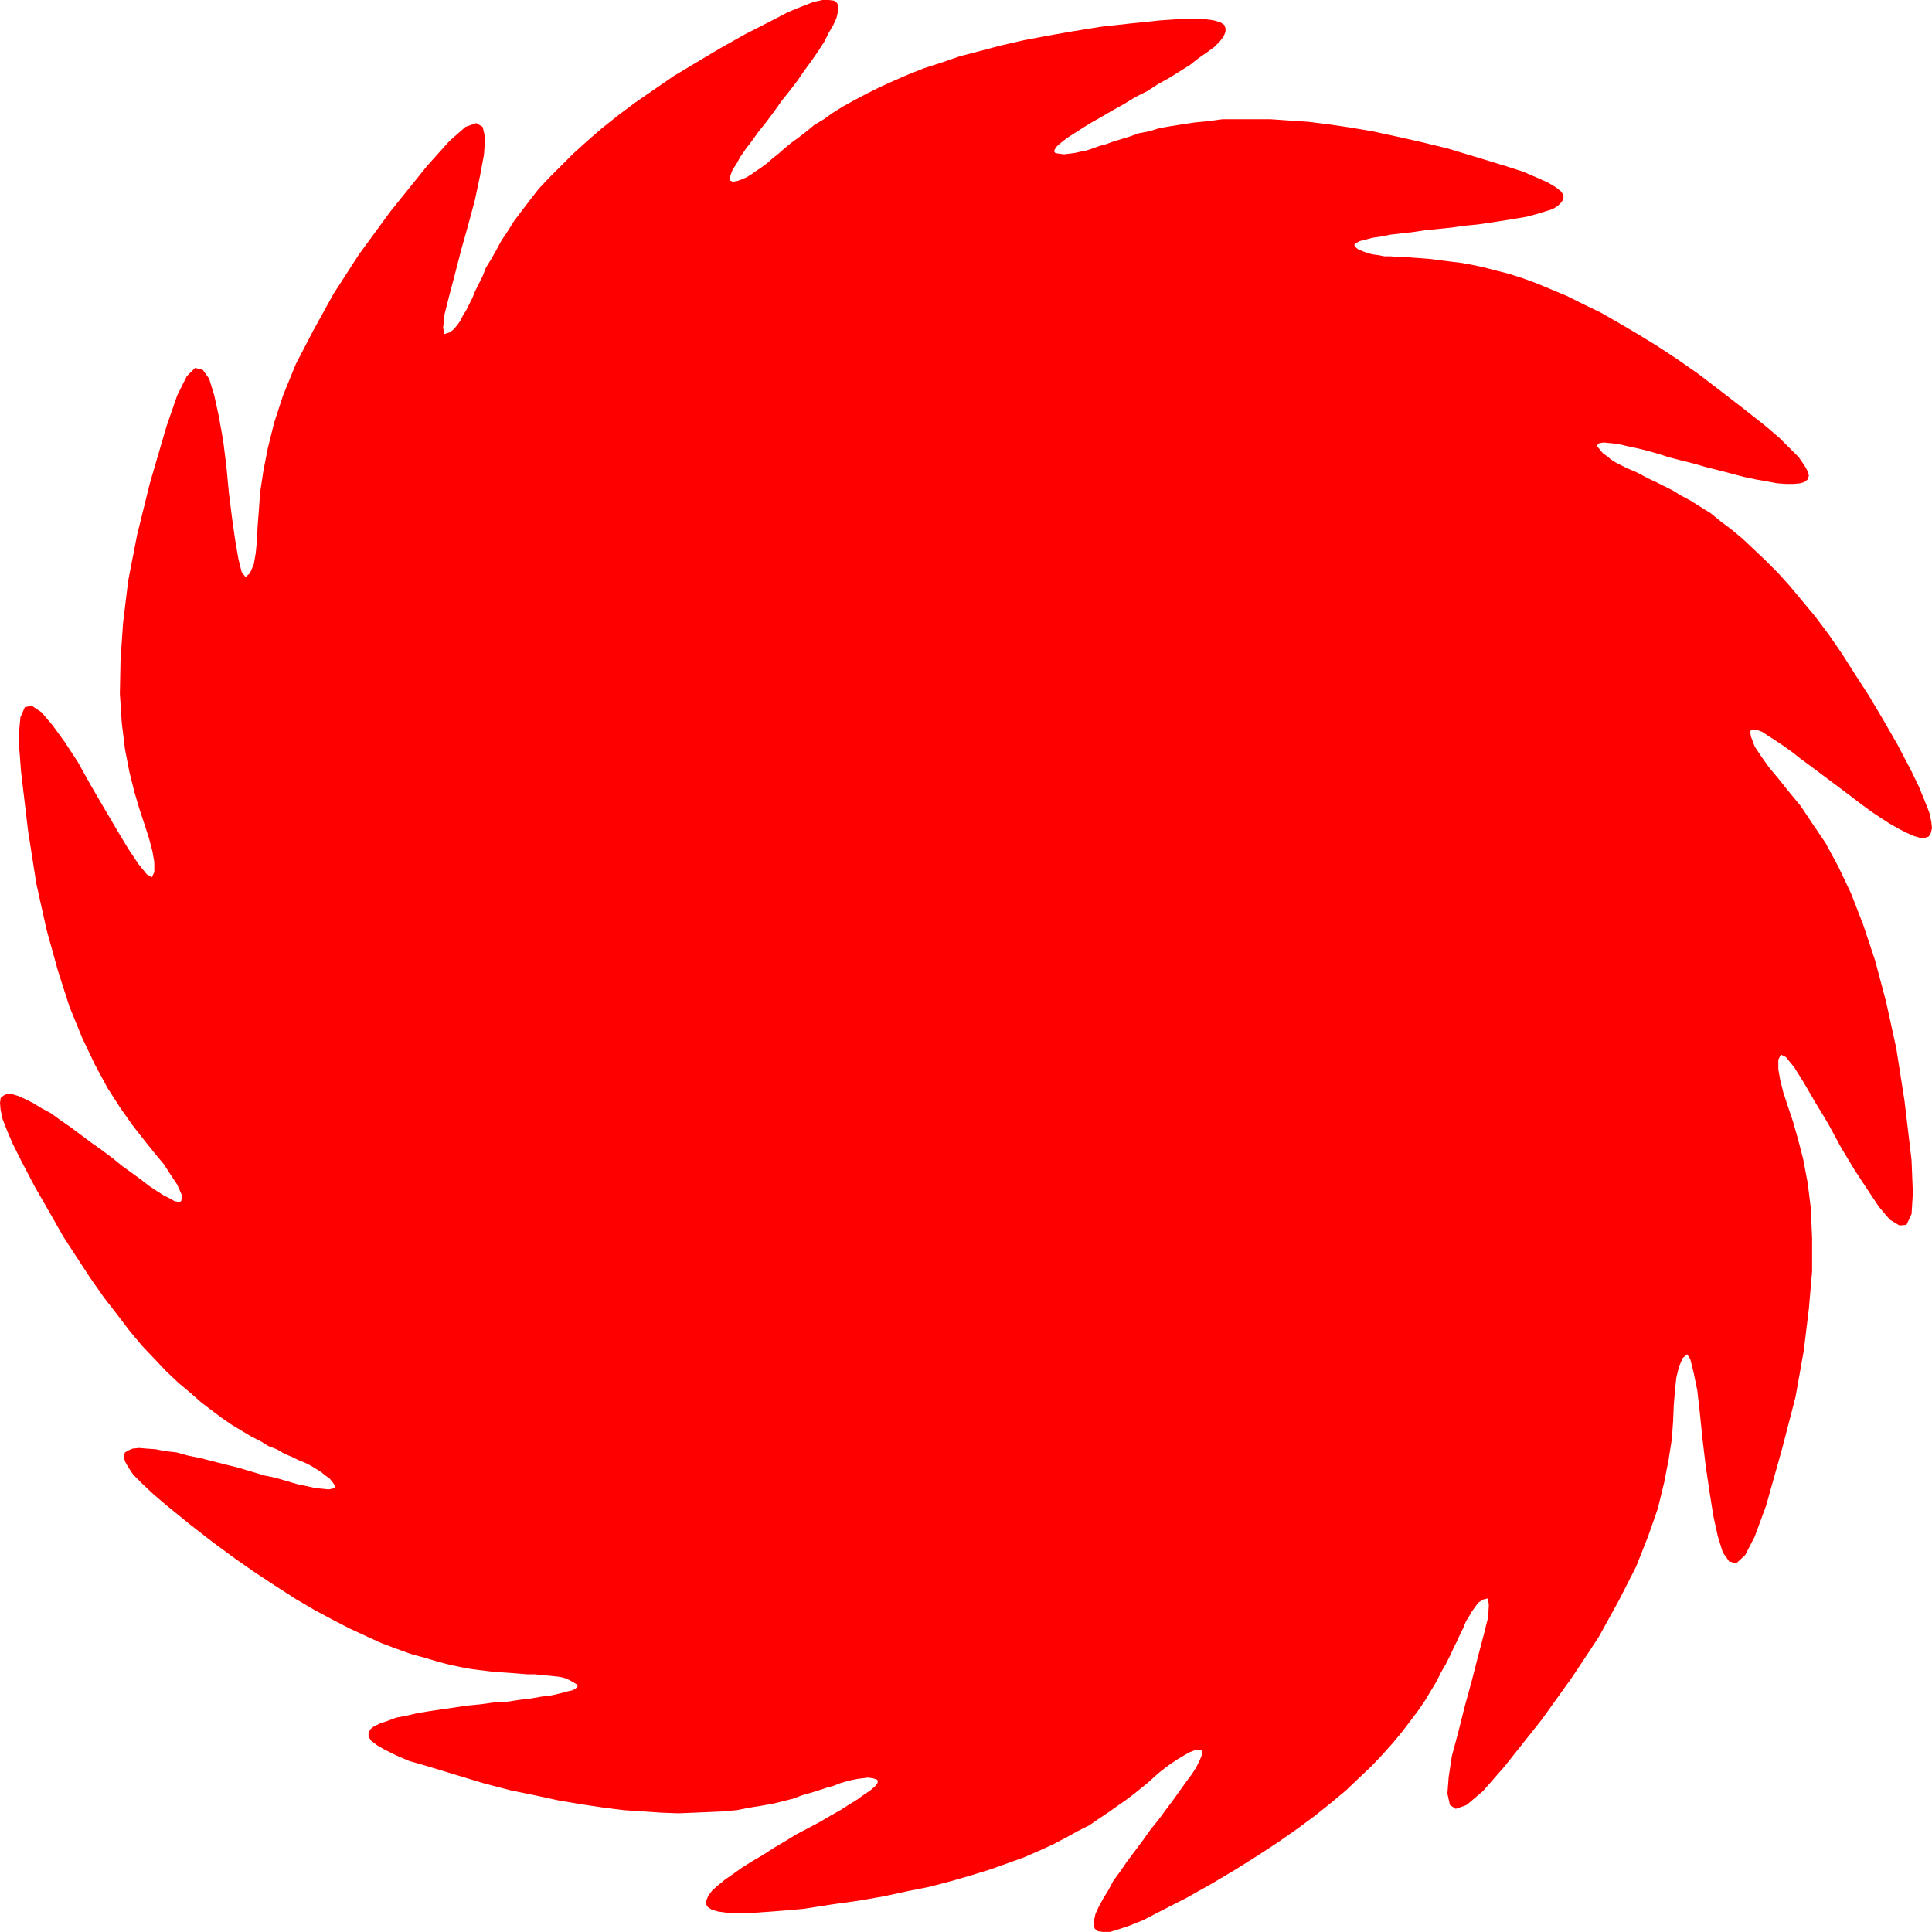 <?xml version="1.0" encoding="UTF-8" standalone="no"?>
<svg
   version="1.0"
   width="129.553mm"
   height="129.549mm"
   id="svg1"
   sodipodi:docname="Shape 117.wmf"
   xmlns:inkscape="http://www.inkscape.org/namespaces/inkscape"
   xmlns:sodipodi="http://sodipodi.sourceforge.net/DTD/sodipodi-0.dtd"
   xmlns="http://www.w3.org/2000/svg"
   xmlns:svg="http://www.w3.org/2000/svg">
  <sodipodi:namedview
     id="namedview1"
     pagecolor="#ffffff"
     bordercolor="#000000"
     borderopacity="0.25"
     inkscape:showpageshadow="2"
     inkscape:pageopacity="0.0"
     inkscape:pagecheckerboard="0"
     inkscape:deskcolor="#d1d1d1"
     inkscape:document-units="mm" />
  <defs
     id="defs1">
    <pattern
       id="WMFhbasepattern"
       patternUnits="userSpaceOnUse"
       width="6"
       height="6"
       x="0"
       y="0" />
  </defs>
  <path
     style="fill:#ff0000;fill-opacity:1;fill-rule:evenodd;stroke:none"
     d="m 302.838,443.58 -1.293,0.485 -1.131,0.646 -1.131,0.646 -1.293,0.808 -1.454,0.97 -1.293,0.97 -1.454,1.131 -1.454,1.293 -1.616,1.454 -1.616,1.293 -1.778,1.454 -1.939,1.454 -2.101,1.454 -2.262,1.616 -2.424,1.616 -2.586,1.778 -2.909,1.454 -2.909,1.616 -3.394,1.778 -3.555,1.616 -3.717,1.616 -4.04,1.454 -4.525,1.616 -4.686,1.454 -5.01,1.454 -5.494,1.454 -5.656,1.131 -5.979,1.293 -6.464,1.131 -6.949,0.97 -7.272,1.131 -7.757,0.646 -4.686,0.323 -3.717,0.162 -3.07,-0.162 -2.262,-0.323 -1.616,-0.485 -0.97,-0.646 -0.485,-0.808 0.162,-0.97 0.485,-1.131 0.97,-1.293 1.454,-1.293 1.778,-1.454 2.101,-1.454 2.262,-1.616 2.586,-1.616 2.747,-1.616 2.747,-1.778 2.747,-1.616 2.909,-1.778 3.07,-1.616 2.747,-1.454 2.747,-1.616 2.586,-1.454 2.262,-1.454 2.101,-1.293 1.778,-1.293 1.454,-0.97 1.131,-0.97 0.646,-0.808 0.162,-0.646 -0.323,-0.323 -0.97,-0.323 -1.293,-0.162 -1.293,0.162 -1.293,0.162 -1.616,0.323 -1.293,0.323 -1.616,0.485 -1.616,0.646 -1.778,0.485 -1.939,0.646 -2.101,0.646 -2.262,0.646 -2.101,0.808 -2.586,0.646 -2.586,0.646 -2.747,0.485 -3.07,0.485 -3.232,0.646 -3.394,0.323 -3.555,0.162 -3.878,0.162 -4.04,0.162 -4.363,-0.162 -4.686,-0.323 -4.848,-0.323 -5.171,-0.646 -5.333,-0.808 -5.818,-0.97 -5.979,-1.293 -6.302,-1.293 -6.787,-1.778 -6.949,-2.101 -7.434,-2.262 -4.525,-1.293 -3.394,-1.454 -2.909,-1.454 -1.939,-1.131 -1.454,-1.131 -0.646,-0.97 v -0.97 l 0.485,-0.97 0.808,-0.646 1.616,-0.808 1.939,-0.646 2.101,-0.808 2.586,-0.485 2.747,-0.646 2.909,-0.485 3.232,-0.485 3.394,-0.485 3.232,-0.485 3.394,-0.323 3.394,-0.485 3.232,-0.162 3.232,-0.485 2.747,-0.323 2.747,-0.485 2.586,-0.323 2.101,-0.485 1.778,-0.485 1.454,-0.323 0.808,-0.485 0.485,-0.485 -0.162,-0.485 -0.808,-0.485 -1.131,-0.646 -1.131,-0.485 -1.293,-0.323 -1.454,-0.162 -1.616,-0.162 -1.616,-0.162 -1.616,-0.162 h -1.939 l -1.939,-0.162 -2.101,-0.162 -2.262,-0.162 -2.424,-0.162 -2.586,-0.323 -2.586,-0.323 -2.747,-0.485 -3.07,-0.646 -3.07,-0.808 -3.232,-0.97 -3.555,-0.97 -3.555,-1.293 -3.878,-1.454 -3.878,-1.778 -4.202,-1.939 -4.363,-2.262 -4.525,-2.424 -4.686,-2.747 -5.01,-3.232 -5.171,-3.394 -5.333,-3.717 -5.494,-4.04 -5.818,-4.525 -5.979,-4.848 -3.394,-2.909 -2.909,-2.747 -2.101,-2.101 -1.293,-1.939 -0.808,-1.454 -0.323,-1.293 0.323,-0.97 0.808,-0.485 1.131,-0.485 1.616,-0.162 1.939,0.162 2.262,0.162 2.424,0.485 2.909,0.323 2.909,0.808 3.232,0.646 3.07,0.808 3.232,0.808 3.232,0.808 3.232,0.97 3.232,0.97 3.07,0.646 2.747,0.808 2.747,0.808 2.424,0.485 2.101,0.485 1.778,0.162 1.454,0.162 0.97,-0.162 0.646,-0.323 v -0.485 l -0.485,-0.808 -0.808,-0.97 -1.131,-0.808 -0.97,-0.808 -1.293,-0.808 -1.293,-0.808 -1.616,-0.808 -1.616,-0.646 -1.616,-0.808 -1.939,-0.808 -1.939,-1.131 -2.101,-0.808 -2.101,-1.293 -2.262,-1.131 -2.424,-1.454 -2.424,-1.454 -2.586,-1.778 -2.586,-1.939 -2.747,-2.101 -2.747,-2.424 -2.909,-2.424 -3.07,-2.909 -2.909,-3.07 -3.232,-3.394 -3.232,-3.878 -3.07,-4.04 -3.394,-4.363 -3.394,-4.848 -3.394,-5.171 -3.555,-5.494 -3.394,-5.979 L 8.888,300.891 5.333,294.104 3.232,289.903 1.778,286.509 0.646,283.6 0.162,281.338 0,279.56 l 0.162,-1.293 0.808,-0.646 0.97,-0.485 1.131,0.162 1.616,0.485 1.778,0.808 1.939,0.97 2.101,1.293 2.424,1.293 2.424,1.778 2.586,1.778 2.586,1.939 2.586,1.939 2.747,1.939 2.586,1.939 2.586,2.101 2.262,1.616 2.424,1.778 2.101,1.616 1.939,1.293 1.778,1.131 1.616,0.808 1.131,0.646 1.131,0.162 0.485,-0.162 0.162,-0.646 v -0.97 l -1.131,-2.586 -1.616,-2.424 -1.778,-2.747 -2.424,-2.909 -2.586,-3.232 -2.909,-3.717 -3.07,-4.363 -3.232,-5.009 -3.232,-5.979 -3.232,-6.787 L 17.614,255.16 14.706,246.11 11.797,235.606 9.211,223.972 7.11,210.559 5.333,195.531 l -0.646,-8.403 0.485,-5.333 1.131,-2.586 1.778,-0.323 2.424,1.616 2.747,3.232 3.07,4.201 3.394,5.171 3.232,5.817 3.394,5.817 3.232,5.494 2.909,4.848 2.586,3.878 2.101,2.586 1.293,0.808 0.646,-1.293 v -2.586 l -0.485,-2.747 -0.808,-3.07 -1.131,-3.555 -1.293,-3.878 -1.293,-4.363 -1.293,-5.171 -1.131,-5.817 -0.808,-6.625 -0.485,-7.433 0.162,-8.403 0.646,-9.534 1.293,-10.665 2.262,-11.635 3.232,-13.089 4.202,-14.382 2.747,-7.918 2.424,-4.848 2.101,-2.101 1.939,0.485 1.616,2.262 1.293,4.201 1.131,5.171 1.131,6.302 0.808,6.464 0.646,6.787 0.808,6.464 0.808,5.656 0.808,4.686 0.808,3.232 0.97,1.293 1.131,-0.97 0.97,-2.262 0.485,-2.747 0.323,-3.232 0.162,-3.555 0.323,-4.201 0.323,-4.525 0.808,-5.333 1.131,-5.817 1.616,-6.464 2.262,-6.949 3.232,-7.918 4.363,-8.403 5.171,-9.373 6.464,-10.019 7.918,-10.827 9.373,-11.635 5.656,-6.302 4.04,-3.555 2.747,-0.97 1.616,0.97 0.646,2.747 -0.323,4.363 -0.97,5.171 -1.293,6.141 -1.778,6.625 -1.778,6.302 -1.616,6.302 -1.454,5.494 -1.131,4.525 -0.323,3.232 0.323,1.616 1.454,-0.485 0.97,-0.808 0.808,-0.97 0.808,-1.131 0.646,-1.293 0.808,-1.293 0.808,-1.616 0.808,-1.616 0.646,-1.616 0.97,-1.939 0.97,-1.939 0.808,-2.101 1.293,-2.101 1.293,-2.262 1.293,-2.424 1.616,-2.424 1.616,-2.586 1.939,-2.586 2.101,-2.747 2.262,-2.909 2.747,-2.909 2.747,-2.747 3.232,-3.232 3.394,-3.07 3.717,-3.232 4.04,-3.232 4.525,-3.394 4.686,-3.232 5.171,-3.555 5.656,-3.394 5.979,-3.555 6.302,-3.555 6.949,-3.555 4.04,-2.101 3.555,-1.454 2.909,-1.131 L 208.464,0 h 1.616 l 1.293,0.162 0.808,0.646 0.323,0.97 -0.162,1.293 -0.323,1.454 -0.808,1.778 -1.131,1.939 -1.131,2.262 -1.454,2.262 -1.778,2.586 -1.778,2.424 -1.778,2.586 -2.101,2.747 -1.939,2.424 -1.939,2.747 -1.939,2.586 -1.939,2.424 -1.616,2.262 -1.616,2.101 -1.454,2.101 -0.97,1.778 -0.97,1.454 -0.485,1.293 -0.323,0.97 0.162,0.485 0.646,0.323 1.131,-0.162 1.293,-0.485 1.131,-0.485 1.293,-0.808 1.131,-0.808 1.454,-0.97 1.293,-0.97 1.454,-1.293 1.454,-1.131 1.454,-1.293 1.778,-1.454 1.778,-1.293 2.101,-1.616 1.939,-1.616 2.424,-1.454 2.262,-1.616 2.586,-1.616 2.909,-1.616 3.07,-1.616 3.232,-1.616 3.555,-1.616 3.717,-1.616 4.04,-1.616 4.525,-1.454 4.686,-1.616 5.01,-1.293 5.494,-1.454 5.656,-1.293 5.979,-1.131 6.464,-1.131 6.949,-1.131 7.272,-0.808 7.757,-0.808 4.686,-0.323 3.717,-0.162 3.07,0.162 2.262,0.323 1.616,0.485 0.97,0.646 0.323,0.808 v 0.97 l -0.485,1.131 -0.97,1.293 -1.454,1.454 -1.778,1.293 -2.101,1.454 -2.262,1.778 -2.586,1.616 -2.586,1.616 -2.909,1.616 -2.747,1.778 -2.909,1.454 -2.909,1.778 -2.909,1.616 -2.747,1.616 -2.586,1.454 -2.101,1.293 -2.262,1.454 -1.778,1.131 -1.454,1.131 -1.131,0.97 -0.485,0.646 -0.323,0.646 0.323,0.485 0.97,0.162 1.293,0.162 1.293,-0.162 1.293,-0.162 1.454,-0.323 1.616,-0.323 1.454,-0.485 1.778,-0.646 1.778,-0.485 1.778,-0.646 2.101,-0.646 2.101,-0.646 2.262,-0.808 2.586,-0.485 2.586,-0.808 2.747,-0.485 3.07,-0.485 3.232,-0.485 3.394,-0.323 3.555,-0.485 h 3.878 4.04 4.363 l 4.686,0.323 4.848,0.323 5.171,0.646 5.494,0.808 5.656,0.97 5.979,1.293 6.464,1.454 6.626,1.616 6.949,2.101 7.434,2.262 4.525,1.454 3.394,1.454 2.909,1.293 1.939,1.131 1.454,1.131 0.646,0.97 v 0.97 l -0.485,0.808 -0.97,0.97 -1.293,0.808 -2.101,0.646 -2.101,0.646 -2.424,0.646 -2.909,0.485 -2.909,0.485 -3.232,0.485 -3.232,0.485 -3.394,0.323 -3.394,0.485 -3.232,0.323 -3.232,0.323 -3.232,0.485 -2.909,0.323 -2.747,0.323 -2.424,0.485 -2.262,0.323 -1.778,0.485 -1.293,0.323 -0.97,0.485 -0.485,0.485 0.162,0.485 0.808,0.646 1.131,0.485 1.293,0.485 1.293,0.323 1.293,0.162 1.616,0.323 h 1.616 l 1.778,0.162 h 1.939 l 1.778,0.162 2.262,0.162 2.101,0.162 2.424,0.323 2.586,0.323 2.747,0.323 2.747,0.485 3.07,0.646 3.07,0.808 3.232,0.808 3.555,1.131 3.555,1.293 3.878,1.616 3.878,1.616 4.202,2.101 4.363,2.101 4.525,2.586 4.686,2.747 5.01,3.07 5.171,3.394 5.333,3.717 5.494,4.201 5.656,4.363 6.141,4.848 3.394,2.909 2.747,2.747 2.101,2.101 1.454,2.101 0.808,1.454 0.323,1.131 -0.323,0.97 -0.808,0.646 -1.131,0.323 -1.616,0.162 h -1.939 l -2.262,-0.162 -2.586,-0.485 -2.747,-0.485 -3.07,-0.646 -3.07,-0.808 -3.07,-0.808 -3.232,-0.808 -3.394,-0.97 -3.232,-0.808 -3.07,-0.808 -3.07,-0.97 -2.909,-0.808 -2.747,-0.646 -2.262,-0.485 -2.101,-0.485 -1.778,-0.162 -1.616,-0.162 -0.97,0.162 -0.485,0.162 -0.162,0.646 0.646,0.808 0.808,0.97 1.131,0.808 0.97,0.808 1.293,0.808 1.293,0.646 1.616,0.808 1.616,0.646 1.616,0.808 1.778,0.97 2.101,0.97 1.939,0.97 2.262,1.131 2.101,1.293 2.424,1.293 2.586,1.616 2.586,1.616 2.586,2.101 2.586,1.939 2.909,2.424 2.747,2.586 3.07,2.909 3.07,3.07 3.07,3.393 3.232,3.878 3.232,3.878 3.394,4.525 3.232,4.686 3.394,5.333 3.555,5.494 3.555,5.979 3.717,6.464 3.555,6.787 1.939,4.04 1.454,3.555 1.131,2.909 0.485,2.262 0.162,1.616 -0.323,1.293 -0.485,0.808 -0.97,0.323 h -1.293 l -1.616,-0.485 -1.778,-0.808 -1.939,-0.97 -2.262,-1.293 -2.262,-1.454 -2.424,-1.616 -2.424,-1.778 -2.747,-2.101 -2.586,-1.939 -2.586,-1.939 -2.586,-1.939 -2.586,-1.939 -2.424,-1.778 -2.262,-1.778 -2.262,-1.616 -1.939,-1.293 -1.778,-1.131 -1.454,-0.97 -1.293,-0.485 -0.97,-0.162 -0.646,0.162 -0.162,0.485 0.162,1.131 0.97,2.586 1.616,2.424 1.939,2.747 2.424,2.909 2.586,3.232 3.07,3.717 2.909,4.363 3.394,5.009 3.232,5.979 3.232,6.787 3.07,7.918 3.07,9.211 2.747,10.342 2.586,11.796 2.101,13.412 1.778,15.028 0.323,8.241 -0.323,5.333 -1.293,2.747 -1.778,0.162 -2.424,-1.454 -2.747,-3.232 -2.909,-4.363 -3.394,-5.171 -3.394,-5.656 -3.232,-5.979 -3.232,-5.333 -2.909,-5.009 -2.424,-3.878 -2.101,-2.586 -1.293,-0.646 -0.646,1.293 v 2.424 l 0.485,2.747 0.808,3.232 1.131,3.393 1.293,3.878 1.293,4.525 1.293,5.009 1.131,5.979 0.808,6.464 0.323,7.595 v 8.403 l -0.808,9.373 -1.293,10.665 -2.101,11.796 -3.394,13.089 -4.04,14.382 -2.909,7.918 -2.424,4.686 -2.262,2.101 -1.778,-0.485 -1.616,-2.262 -1.293,-4.201 -1.131,-5.171 -0.97,-6.141 -0.97,-6.625 -0.808,-6.787 -0.646,-6.302 -0.646,-5.817 -0.97,-4.686 -0.808,-3.232 -0.808,-1.293 -1.131,0.97 -0.97,2.262 -0.646,2.747 -0.323,3.07 -0.323,3.878 -0.162,4.04 -0.323,4.525 -0.808,5.171 -1.131,5.817 -1.616,6.625 -2.424,6.949 -3.07,7.757 -4.363,8.565 -5.171,9.373 -6.626,10.019 -7.757,10.827 -9.373,11.796 -5.494,6.302 -4.202,3.555 -2.747,0.97 -1.454,-0.97 -0.646,-2.909 0.323,-4.201 0.808,-5.333 1.616,-5.979 1.616,-6.464 1.778,-6.464 1.616,-6.302 1.454,-5.494 1.131,-4.525 0.162,-3.232 -0.323,-1.454 -1.293,0.323 -1.131,0.808 -0.808,1.131 -0.808,1.131 -0.646,1.131 -0.808,1.293 -0.646,1.616 -0.808,1.616 -0.808,1.778 -0.808,1.616 -0.97,2.101 -0.97,1.939 -1.293,2.262 -1.131,2.262 -1.454,2.424 -1.454,2.424 -1.778,2.586 -1.939,2.586 -2.101,2.747 -2.262,2.747 -2.586,2.909 -2.909,3.07 -3.07,2.909 -3.394,3.232 -3.878,3.232 -4.04,3.232 -4.363,3.232 -4.848,3.394 -5.171,3.394 -5.656,3.555 -5.979,3.555 -6.302,3.555 -6.949,3.555 -4.04,2.101 -3.555,1.454 -2.909,0.97 -2.101,0.646 h -1.778 l -1.293,-0.162 -0.808,-0.646 -0.323,-0.97 0.162,-1.293 0.323,-1.454 0.808,-1.778 1.131,-2.101 1.293,-2.101 1.293,-2.424 1.778,-2.424 1.778,-2.586 1.939,-2.586 1.939,-2.586 1.939,-2.747 2.101,-2.586 1.778,-2.424 1.939,-2.586 1.616,-2.262 1.616,-2.262 1.454,-1.939 1.131,-1.778 0.808,-1.616 0.485,-1.131 0.323,-0.97 -0.162,-0.485 -0.646,-0.323 z"
     id="path1" />
</svg>
